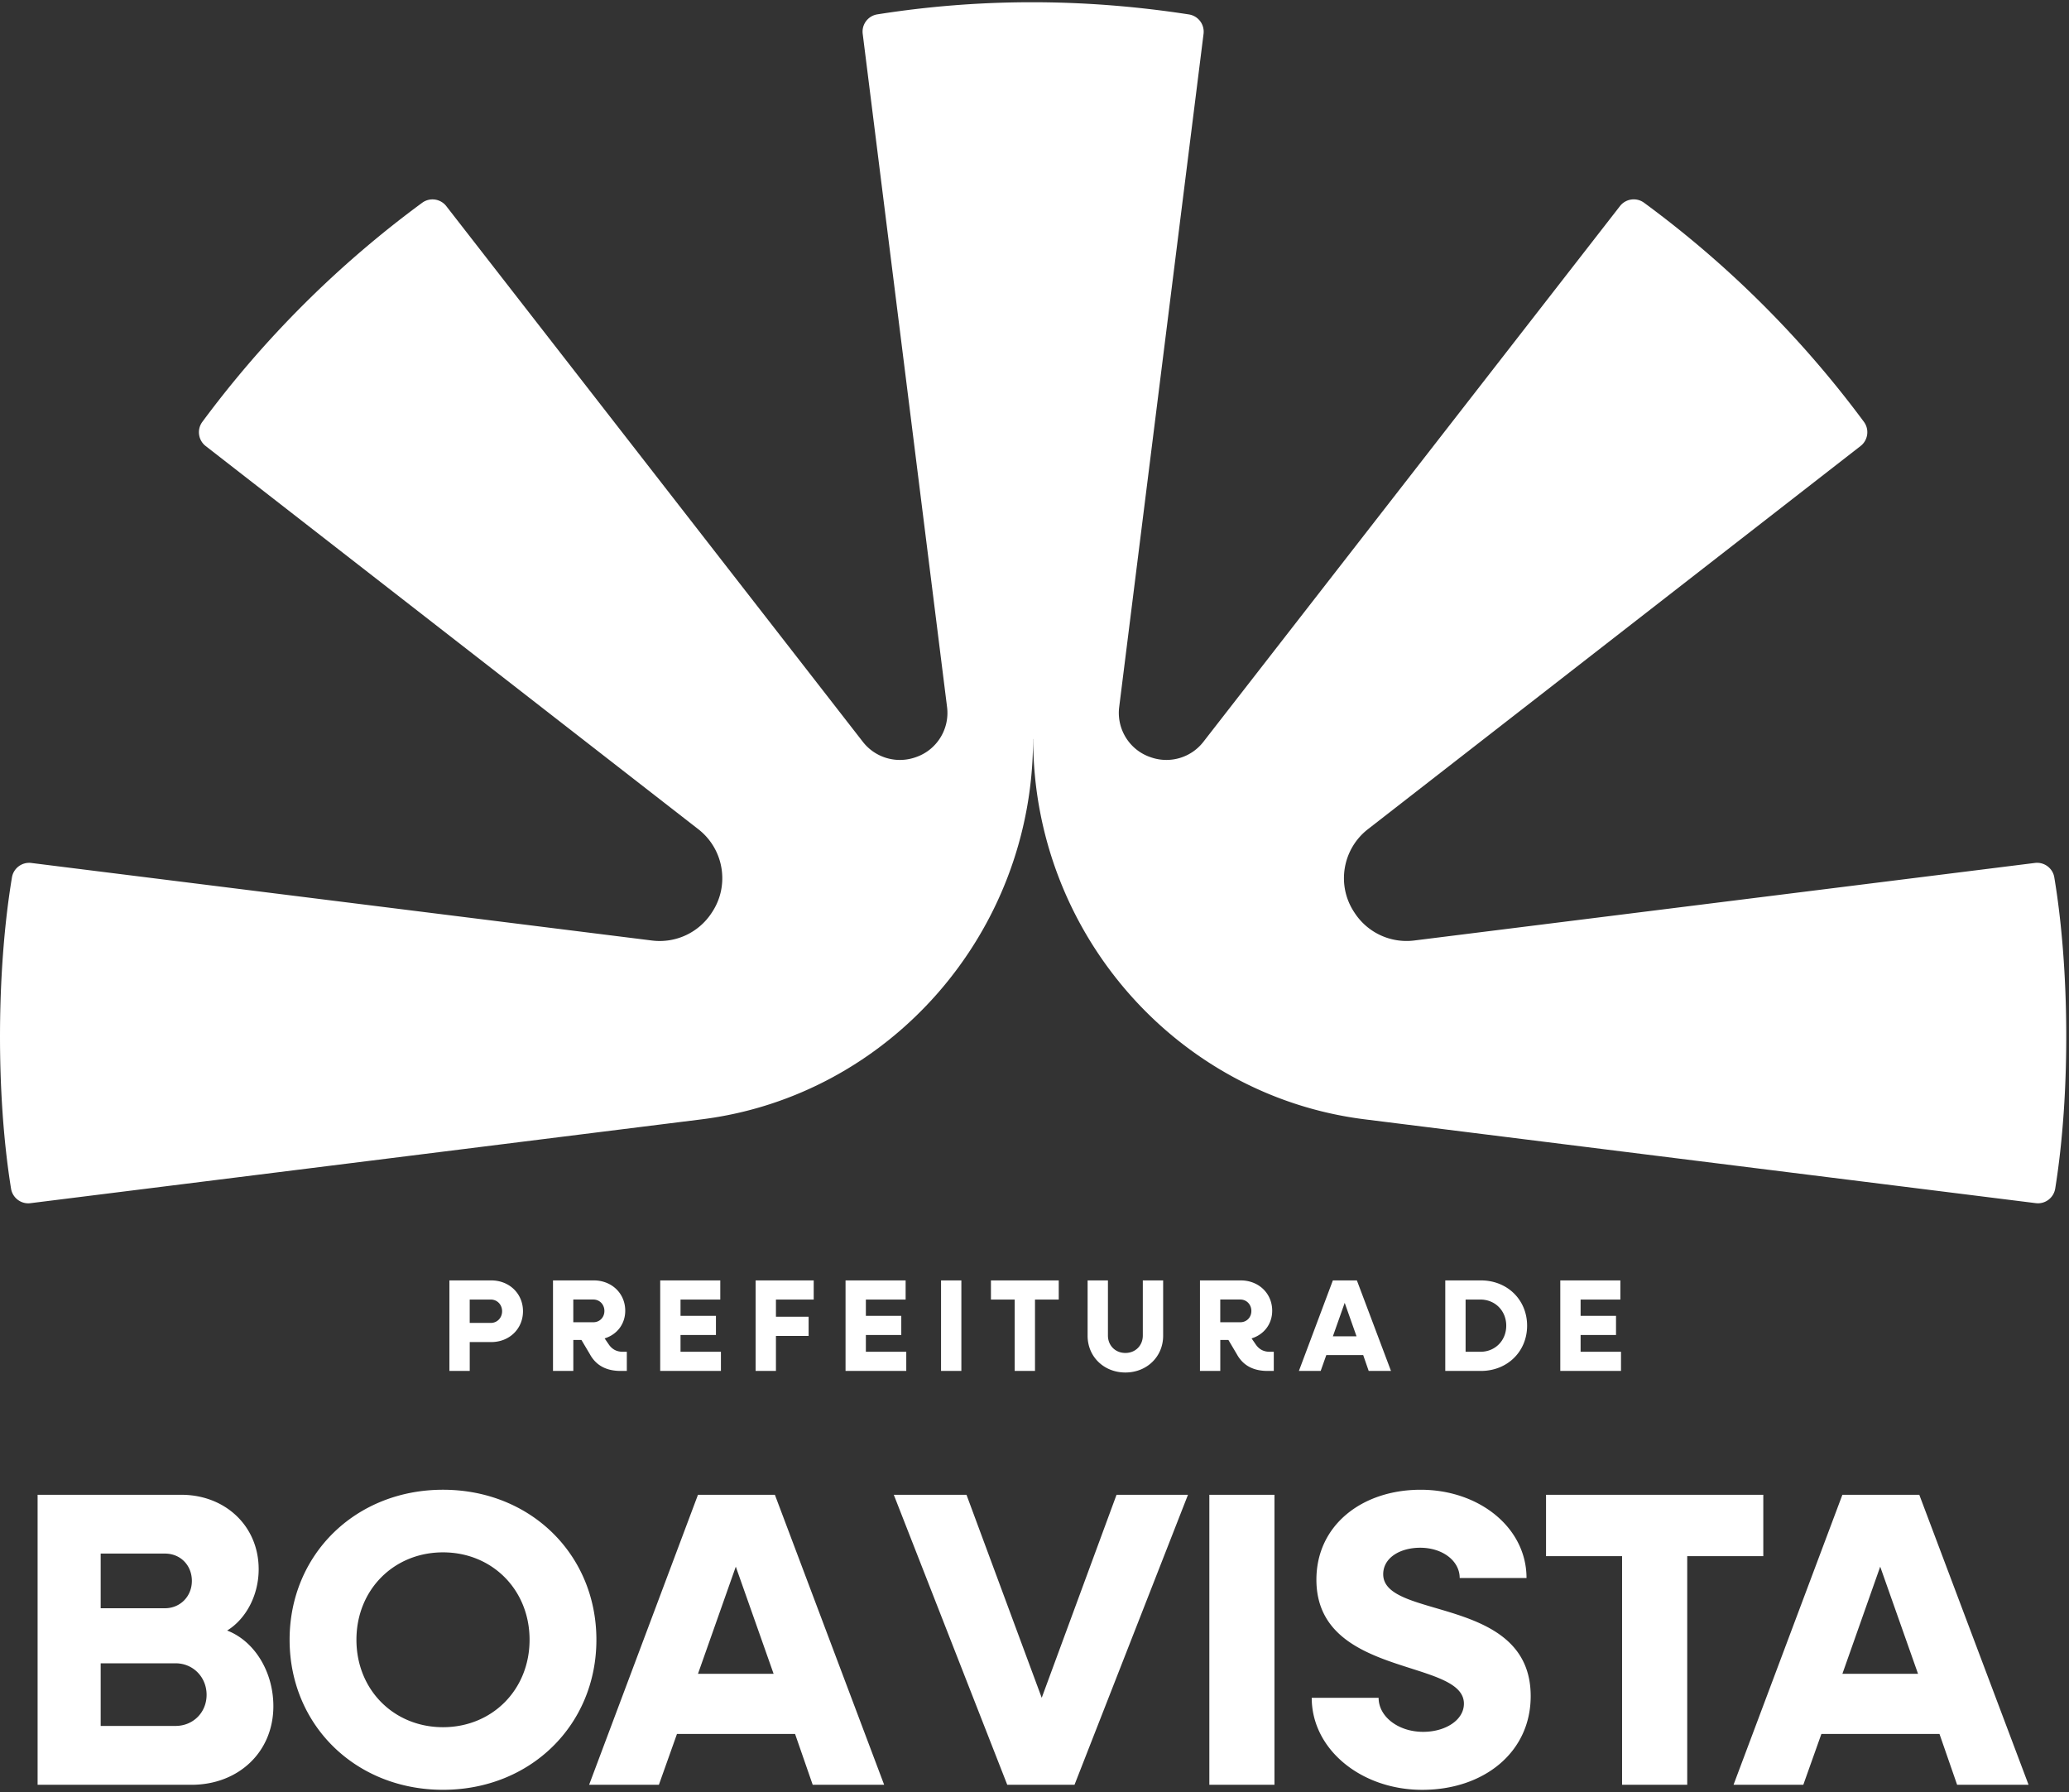 <svg xmlns="http://www.w3.org/2000/svg" width="739" height="640" fill="none"><rect width="100%" height="100%" fill="#333333" stroke="none"/><path fill="#fff" d="M160.51 457.27h14.95c6.47 0 11.34 4.73 11.34 11.01 0 6.28-4.87 11.009-11.34 11.009h-7.68v10.31h-7.26V457.27h-.01Zm7.26 6.839v8.341h7.54c2.3 0 4.03-1.83 4.03-4.17s-1.73-4.171-4.03-4.171h-7.54Zm29.74-6.839h14.57c6.42 0 11.24 4.64 11.24 10.82 0 4.78-2.95 8.529-7.36 9.889l1.55 2.25c1.22 1.73 2.86 2.531 4.97 2.531h1.41v6.839h-2.2c-5.15 0-8.81-1.97-11.01-6l-3-5.06h-2.9v11.06h-7.26V457.27h-.01Zm7.26 6.839v8.101h7.17c2.25 0 3.94-1.73 3.94-4.03 0-2.3-1.69-4.081-3.94-4.081h-7.17v.01Zm31.04-6.839h21.46v6.839h-14.2v5.81h12.65v6.841h-12.65v6h14.43v6.839h-21.69V457.27Zm34.07 0h20.76v6.839h-13.49v6.141h11.67v6.84h-11.67v12.509h-7.26V457.27h-.01Zm32.13 0h21.46v6.839h-14.2v5.81h12.65v6.841h-12.65v6h14.43v6.839h-21.69V457.27Zm34.11 0h7.26v32.329h-7.26V457.27Zm26.3 6.839h-8.48v-6.839h24.22v6.839h-8.48v25.49h-7.26v-25.49Zm26.05 12.93V457.27h7.26v19.68c0 3.56 2.62 6.23 6.23 6.23 3.61 0 6.23-2.67 6.23-6.23v-19.68h7.26v19.769c0 7.5-5.86 13.12-13.49 13.12s-13.49-5.62-13.49-13.12Zm40.12-19.769h14.57c6.42 0 11.24 4.64 11.24 10.82 0 4.78-2.95 8.529-7.36 9.889l1.55 2.25c1.22 1.73 2.86 2.531 4.97 2.531h1.41v6.839h-2.2c-5.15 0-8.81-1.97-11.01-6l-3-5.06h-2.9v11.06h-7.26V457.27h-.01Zm7.26 6.839v8.101h7.17c2.25 0 3.94-1.73 3.94-4.03 0-2.3-1.69-4.081-3.94-4.081h-7.17v.01Zm40.23-6.839h8.57l12.18 32.329h-7.96l-1.97-5.669h-13.17l-2.01 5.669h-7.78l12.13-32.329h.01Zm8.44 19.959-4.22-11.949-4.22 11.949h8.44Zm31.7-19.959h12.74c9.42 0 16.49 6.93 16.49 16.17 0 9.24-7.07 16.159-16.49 16.159h-12.74V457.27Zm7.26 6.839v18.651h5.29c5.29 0 9.23-4.03 9.23-9.32s-3.94-9.331-9.23-9.331h-5.29Zm33.82-6.839h21.46v6.839h-14.2v5.81h12.65v6.841h-12.65v6h14.43v6.839H557.3V457.27ZM369.03 263.9c0 69.37 51.42 127.46 118.38 135.84 12.2 1.53 203.53 25.42 239.74 29.94 3.34.42 6.39-1.9 6.93-5.22 5.49-34.12 5.12-78.5-.33-111.13-.55-3.29-3.61-5.56-6.92-5.15l-221.71 27.7a22.133 22.133 0 0 1-21.27-9.86c-.06-.1-.13-.19-.19-.29-6.34-9.63-4.17-22.52 4.93-29.6l175.97-136.85c2.67-2.08 3.2-5.92 1.18-8.64a370.912 370.912 0 0 0-78.51-78.23c-2.72-2-6.55-1.47-8.62 1.2l-148.8 191.33c-4.33 5.57-11.68 7.81-18.39 5.63-.08-.03-.16-.05-.24-.08-7.64-2.46-12.43-10.03-11.43-17.99l30.13-240.41a6.24 6.24 0 0 0-5.25-6.94C386.6-.72 349.44-.57 313.36 5.13c-3.33.53-5.64 3.6-5.22 6.94l30.13 240.44c1 7.96-3.79 15.53-11.43 17.99-.08.03-.16.05-.24.08-6.71 2.17-14.06-.07-18.39-5.63L159.41 73.62a6.239 6.239 0 0 0-8.62-1.2 370.912 370.912 0 0 0-78.51 78.23c-2.02 2.72-1.49 6.56 1.18 8.64l175.97 136.85c9.1 7.08 11.27 19.97 4.93 29.6-.06.1-.13.19-.19.29a22.152 22.152 0 0 1-21.27 9.86l-221.71-27.7c-3.31-.41-6.37 1.85-6.92 5.15-5.44 32.63-5.82 77.01-.33 111.13.53 3.32 3.58 5.64 6.93 5.22 36.21-4.52 227.54-28.42 239.74-29.94 66.96-8.38 118.38-66.47 118.38-135.84h.05M13.44 533.83h51.33c15.61 0 27.62 11.11 27.62 26.57 0 9.46-4.65 17.86-11.26 21.91 9.76 3.75 16.51 14.71 16.51 27.02 0 16.36-12.46 28.07-29.27 28.07H13.43V533.83h.01Zm22.52 21.01v19.51h22.96c5.4 0 9.61-4.2 9.61-9.76s-4.05-9.76-9.61-9.76H35.96v.01Zm0 39.18v22.36h26.72c6.3 0 11.11-4.8 11.11-11.11s-4.8-11.26-11.11-11.26H35.96v.01Zm67.48-8.41c0-30.47 23.56-53.58 54.79-53.58s54.79 23.12 54.79 53.58c0 30.46-23.57 53.58-54.79 53.58s-54.79-23.12-54.79-53.58Zm85.71 0c0-17.86-13.36-31.22-30.92-31.22-17.56 0-30.92 13.36-30.92 31.22s13.36 31.22 30.92 31.22c17.56 0 30.92-13.36 30.92-31.22Zm60.15-51.78h27.47L315.8 637.4h-25.52l-6.3-18.16H241.8l-6.46 18.16h-24.92l38.88-103.57Zm27.02 63.94-13.51-38.27-13.51 38.27h27.02Zm42.92-63.94h25.97l26.87 72.5 26.72-72.5h25.52L383.79 637.4h-24.02l-40.53-103.57Zm112.71 0h23.26V637.4h-23.26V533.83Zm36.59 72.5h23.87c0 6.75 7.05 12.16 15.91 12.16 7.95 0 14.56-4.2 14.56-10.06 0-16.21-52.69-9.16-52.69-44.28 0-19.51 16.36-32.12 37.23-32.12 20.87 0 37.82 13.51 37.82 31.52h-23.87c0-6.15-6.15-10.81-14.11-10.81-7.21 0-13.21 3.6-13.21 9.46 0 16.36 52.68 7.5 52.68 43.53 0 20.26-16.96 33.47-38.73 33.47-21.77 0-39.48-14.41-39.48-32.87h.02Zm110.84-50.59h-27.17v-21.91h77.6v21.91h-27.17v81.65h-23.27v-81.65h.01Zm78.68-21.91h27.47l39.03 103.57h-25.52l-6.3-18.16h-42.18l-6.46 18.16h-24.92l38.88-103.57Zm27.02 63.94-13.51-38.27-13.51 38.27h27.02Z"/></svg>
